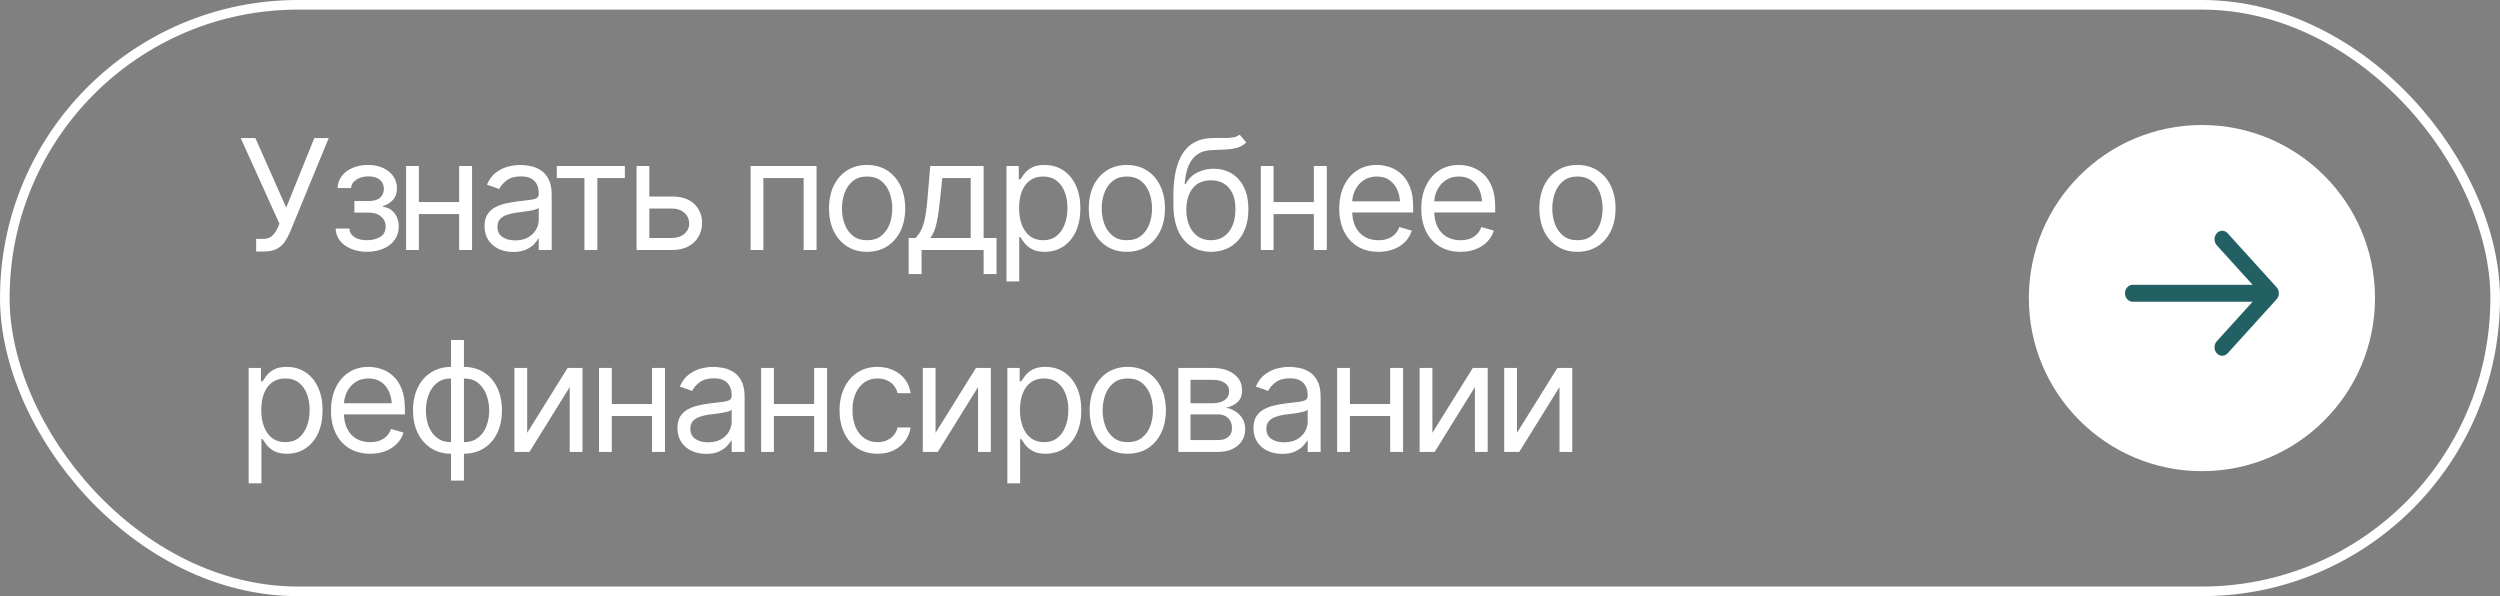 <?xml version="1.0" encoding="UTF-8"?> <svg xmlns="http://www.w3.org/2000/svg" width="260" height="62" viewBox="0 0 260 62" fill="none"><rect x="0" y="0" width="260" height="62" fill="#808080" stroke="none"/> <rect x="0.5" y="0.5" width="259" height="61" rx="30.5" stroke="white"></rect> <path d="M26.641 26.156V24.844H27.375C27.797 24.844 28.12 24.727 28.344 24.492C28.573 24.253 28.75 23.99 28.875 23.703L29.062 23.266L25.031 14.359H26.562L29.766 21.594L32.688 14.359H34.188L30.172 24.109C30.016 24.474 29.836 24.812 29.633 25.125C29.43 25.432 29.154 25.682 28.805 25.875C28.456 26.062 27.984 26.156 27.391 26.156H26.641ZM34.906 23.766H36.328C36.365 24.162 36.547 24.463 36.875 24.672C37.203 24.875 37.63 24.979 38.156 24.984C38.693 24.979 39.151 24.867 39.531 24.648C39.911 24.424 40.104 24.062 40.109 23.562C40.109 23.271 40.036 23.018 39.891 22.805C39.745 22.586 39.542 22.417 39.281 22.297C39.021 22.172 38.714 22.109 38.359 22.109H36.859V20.906H38.359C38.891 20.906 39.284 20.787 39.539 20.547C39.794 20.307 39.922 20.005 39.922 19.641C39.922 19.25 39.784 18.938 39.508 18.703C39.232 18.463 38.839 18.344 38.328 18.344C37.823 18.344 37.398 18.458 37.055 18.688C36.716 18.912 36.536 19.203 36.516 19.562H35.109C35.125 19.094 35.268 18.68 35.539 18.32C35.81 17.956 36.18 17.672 36.648 17.469C37.122 17.26 37.661 17.156 38.266 17.156C38.88 17.156 39.411 17.263 39.859 17.477C40.312 17.69 40.664 17.982 40.914 18.352C41.164 18.716 41.286 19.13 41.281 19.594C41.286 20.083 41.148 20.482 40.867 20.789C40.591 21.091 40.245 21.307 39.828 21.438V21.516C40.156 21.542 40.443 21.648 40.688 21.836C40.938 22.023 41.13 22.268 41.266 22.57C41.401 22.867 41.469 23.198 41.469 23.562C41.469 24.094 41.325 24.557 41.039 24.953C40.758 25.344 40.37 25.646 39.875 25.859C39.38 26.073 38.812 26.182 38.172 26.188C37.552 26.182 36.997 26.078 36.508 25.875C36.023 25.672 35.638 25.391 35.352 25.031C35.07 24.667 34.922 24.245 34.906 23.766ZM48.062 21.016V22.266H43.25V21.016H48.062ZM43.562 17.266V26H42.234V17.266H43.562ZM49.094 17.266V26H47.75V17.266H49.094ZM53.375 26.203C52.823 26.203 52.32 26.099 51.867 25.891C51.414 25.677 51.055 25.37 50.789 24.969C50.523 24.568 50.391 24.083 50.391 23.516C50.391 23.016 50.49 22.612 50.688 22.305C50.885 21.992 51.148 21.747 51.477 21.57C51.81 21.388 52.175 21.253 52.57 21.164C52.971 21.076 53.375 21.005 53.781 20.953C54.312 20.885 54.742 20.833 55.07 20.797C55.404 20.76 55.646 20.698 55.797 20.609C55.953 20.521 56.031 20.37 56.031 20.156V20.109C56.031 19.552 55.878 19.12 55.57 18.812C55.268 18.5 54.807 18.344 54.188 18.344C53.552 18.344 53.052 18.484 52.688 18.766C52.323 19.042 52.068 19.338 51.922 19.656L50.641 19.203C50.87 18.672 51.175 18.258 51.555 17.961C51.94 17.664 52.357 17.456 52.805 17.336C53.258 17.216 53.703 17.156 54.141 17.156C54.422 17.156 54.745 17.19 55.109 17.258C55.474 17.32 55.828 17.456 56.172 17.664C56.521 17.867 56.807 18.177 57.031 18.594C57.26 19.005 57.375 19.557 57.375 20.25V26H56.031V24.812H55.969C55.88 25 55.729 25.203 55.516 25.422C55.302 25.635 55.018 25.82 54.664 25.977C54.315 26.128 53.885 26.203 53.375 26.203ZM53.578 25C54.109 25 54.557 24.896 54.922 24.688C55.286 24.479 55.562 24.211 55.75 23.883C55.938 23.549 56.031 23.203 56.031 22.844V21.609C55.974 21.677 55.849 21.74 55.656 21.797C55.469 21.849 55.25 21.896 55 21.938C54.755 21.979 54.516 22.016 54.281 22.047C54.047 22.073 53.859 22.094 53.719 22.109C53.37 22.156 53.044 22.232 52.742 22.336C52.44 22.435 52.195 22.583 52.008 22.781C51.825 22.979 51.734 23.25 51.734 23.594C51.734 24.057 51.906 24.409 52.25 24.648C52.599 24.883 53.042 25 53.578 25ZM57.906 18.516V17.266H64.984V18.516H62.125V26H60.781V18.516H57.906ZM67.359 20.438H69.859C70.88 20.432 71.662 20.69 72.203 21.211C72.745 21.732 73.016 22.391 73.016 23.188C73.016 23.708 72.893 24.182 72.648 24.609C72.409 25.031 72.055 25.37 71.586 25.625C71.117 25.875 70.542 26 69.859 26H66.203V17.266H67.531V24.75H69.859C70.385 24.75 70.818 24.612 71.156 24.336C71.5 24.055 71.672 23.693 71.672 23.25C71.672 22.787 71.5 22.409 71.156 22.117C70.818 21.826 70.385 21.682 69.859 21.688H67.359V20.438ZM78.062 26V17.266H84.922V26H83.578V18.516H79.391V26H78.062ZM90.172 26.188C89.385 26.188 88.695 26 88.102 25.625C87.508 25.25 87.044 24.724 86.711 24.047C86.383 23.37 86.219 22.583 86.219 21.688C86.219 20.776 86.383 19.982 86.711 19.305C87.044 18.622 87.508 18.094 88.102 17.719C88.695 17.344 89.385 17.156 90.172 17.156C90.963 17.156 91.656 17.344 92.25 17.719C92.844 18.094 93.307 18.622 93.641 19.305C93.974 19.982 94.141 20.776 94.141 21.688C94.141 22.583 93.974 23.37 93.641 24.047C93.307 24.724 92.844 25.25 92.25 25.625C91.656 26 90.963 26.188 90.172 26.188ZM90.172 24.984C90.776 24.984 91.271 24.831 91.656 24.523C92.042 24.216 92.328 23.812 92.516 23.312C92.703 22.807 92.797 22.266 92.797 21.688C92.797 21.099 92.703 20.552 92.516 20.047C92.328 19.542 92.042 19.135 91.656 18.828C91.271 18.516 90.776 18.359 90.172 18.359C89.578 18.359 89.088 18.516 88.703 18.828C88.318 19.135 88.031 19.542 87.844 20.047C87.656 20.552 87.562 21.099 87.562 21.688C87.562 22.266 87.656 22.807 87.844 23.312C88.031 23.812 88.318 24.216 88.703 24.523C89.088 24.831 89.578 24.984 90.172 24.984ZM94.5 28.5V24.75H95.219C95.396 24.562 95.549 24.362 95.68 24.148C95.815 23.935 95.93 23.68 96.023 23.383C96.117 23.081 96.198 22.716 96.266 22.289C96.338 21.862 96.401 21.344 96.453 20.734L96.75 17.266H102.297V24.75H103.641V28.5H102.297V26H95.844V28.5H94.5ZM96.75 24.75H100.953V18.516H98L97.766 20.734C97.677 21.646 97.562 22.443 97.422 23.125C97.281 23.807 97.057 24.349 96.75 24.75ZM104.672 29.266V17.266H105.953V18.656H106.109C106.208 18.505 106.346 18.312 106.523 18.078C106.701 17.838 106.956 17.625 107.289 17.438C107.622 17.25 108.073 17.156 108.641 17.156C109.375 17.156 110.021 17.341 110.578 17.711C111.135 18.076 111.57 18.596 111.883 19.273C112.201 19.945 112.359 20.74 112.359 21.656C112.359 22.578 112.203 23.38 111.891 24.062C111.578 24.74 111.143 25.263 110.586 25.633C110.029 26.003 109.385 26.188 108.656 26.188C108.099 26.188 107.651 26.094 107.312 25.906C106.974 25.713 106.714 25.497 106.531 25.258C106.349 25.013 106.208 24.812 106.109 24.656H106V29.266H104.672ZM108.484 24.984C109.042 24.984 109.508 24.836 109.883 24.539C110.258 24.237 110.539 23.833 110.727 23.328C110.919 22.823 111.016 22.26 111.016 21.641C111.016 21.026 110.922 20.471 110.734 19.977C110.547 19.482 110.266 19.088 109.891 18.797C109.521 18.505 109.052 18.359 108.484 18.359C107.938 18.359 107.479 18.497 107.109 18.773C106.74 19.044 106.458 19.427 106.266 19.922C106.078 20.412 105.984 20.984 105.984 21.641C105.984 22.297 106.081 22.878 106.273 23.383C106.466 23.883 106.747 24.276 107.117 24.562C107.492 24.844 107.948 24.984 108.484 24.984ZM117.188 26.188C116.401 26.188 115.711 26 115.117 25.625C114.523 25.25 114.06 24.724 113.727 24.047C113.398 23.37 113.234 22.583 113.234 21.688C113.234 20.776 113.398 19.982 113.727 19.305C114.06 18.622 114.523 18.094 115.117 17.719C115.711 17.344 116.401 17.156 117.188 17.156C117.979 17.156 118.672 17.344 119.266 17.719C119.859 18.094 120.323 18.622 120.656 19.305C120.99 19.982 121.156 20.776 121.156 21.688C121.156 22.583 120.99 23.37 120.656 24.047C120.323 24.724 119.859 25.25 119.266 25.625C118.672 26 117.979 26.188 117.188 26.188ZM117.188 24.984C117.792 24.984 118.286 24.831 118.672 24.523C119.057 24.216 119.344 23.812 119.531 23.312C119.719 22.807 119.812 22.266 119.812 21.688C119.812 21.099 119.719 20.552 119.531 20.047C119.344 19.542 119.057 19.135 118.672 18.828C118.286 18.516 117.792 18.359 117.188 18.359C116.594 18.359 116.104 18.516 115.719 18.828C115.333 19.135 115.047 19.542 114.859 20.047C114.672 20.552 114.578 21.099 114.578 21.688C114.578 22.266 114.672 22.807 114.859 23.312C115.047 23.812 115.333 24.216 115.719 24.523C116.104 24.831 116.594 24.984 117.188 24.984ZM128.922 14L129.609 14.812C129.344 15.073 129.036 15.255 128.688 15.359C128.339 15.458 127.943 15.521 127.5 15.547C127.062 15.568 126.573 15.588 126.031 15.609C125.427 15.63 124.927 15.779 124.531 16.055C124.135 16.326 123.828 16.719 123.609 17.234C123.396 17.75 123.26 18.385 123.203 19.141H123.312C123.604 18.594 124.01 18.193 124.531 17.938C125.057 17.677 125.62 17.547 126.219 17.547C126.901 17.547 127.513 17.706 128.055 18.023C128.602 18.341 129.034 18.812 129.352 19.438C129.674 20.062 129.833 20.833 129.828 21.75C129.833 22.662 129.674 23.451 129.352 24.117C129.029 24.779 128.576 25.289 127.992 25.648C127.409 26.003 126.729 26.182 125.953 26.188C124.776 26.182 123.828 25.766 123.109 24.938C122.396 24.104 122.036 22.88 122.031 21.266V20.344C122.036 18.396 122.367 16.922 123.023 15.922C123.685 14.917 124.682 14.396 126.016 14.359C126.484 14.344 126.901 14.341 127.266 14.352C127.635 14.357 127.956 14.338 128.227 14.297C128.503 14.255 128.734 14.156 128.922 14ZM125.953 24.984C126.479 24.979 126.93 24.846 127.305 24.586C127.685 24.32 127.977 23.945 128.18 23.461C128.388 22.977 128.49 22.406 128.484 21.75C128.49 21.115 128.388 20.573 128.18 20.125C127.977 19.677 127.682 19.336 127.297 19.102C126.917 18.867 126.458 18.75 125.922 18.75C125.531 18.75 125.18 18.818 124.867 18.953C124.56 19.083 124.297 19.279 124.078 19.539C123.859 19.794 123.69 20.107 123.57 20.477C123.451 20.846 123.385 21.271 123.375 21.75C123.375 22.724 123.604 23.505 124.062 24.094C124.521 24.682 125.151 24.979 125.953 24.984ZM136.953 21.016V22.266H132.141V21.016H136.953ZM132.453 17.266V26H131.125V17.266H132.453ZM137.984 17.266V26H136.641V17.266H137.984ZM143.359 26.188C142.521 26.188 141.794 26 141.18 25.625C140.57 25.25 140.102 24.727 139.773 24.055C139.445 23.378 139.281 22.594 139.281 21.703C139.281 20.807 139.443 20.018 139.766 19.336C140.089 18.654 140.542 18.12 141.125 17.734C141.714 17.349 142.401 17.156 143.188 17.156C143.641 17.156 144.091 17.232 144.539 17.383C144.987 17.534 145.393 17.779 145.758 18.117C146.128 18.456 146.422 18.904 146.641 19.461C146.859 20.018 146.969 20.703 146.969 21.516V22.094H140.234V20.938H146.242L145.625 21.375C145.625 20.792 145.534 20.273 145.352 19.82C145.169 19.367 144.896 19.01 144.531 18.75C144.172 18.49 143.724 18.359 143.188 18.359C142.651 18.359 142.19 18.492 141.805 18.758C141.424 19.018 141.133 19.359 140.93 19.781C140.727 20.203 140.625 20.656 140.625 21.141V21.906C140.625 22.568 140.74 23.128 140.969 23.586C141.198 24.044 141.518 24.393 141.93 24.633C142.341 24.867 142.818 24.984 143.359 24.984C143.708 24.984 144.026 24.935 144.312 24.836C144.599 24.732 144.846 24.578 145.055 24.375C145.263 24.167 145.422 23.912 145.531 23.609L146.828 23.984C146.693 24.422 146.464 24.807 146.141 25.141C145.823 25.469 145.427 25.727 144.953 25.914C144.479 26.096 143.948 26.188 143.359 26.188ZM151.891 26.188C151.052 26.188 150.326 26 149.711 25.625C149.102 25.25 148.633 24.727 148.305 24.055C147.977 23.378 147.812 22.594 147.812 21.703C147.812 20.807 147.974 20.018 148.297 19.336C148.62 18.654 149.073 18.12 149.656 17.734C150.245 17.349 150.932 17.156 151.719 17.156C152.172 17.156 152.622 17.232 153.07 17.383C153.518 17.534 153.924 17.779 154.289 18.117C154.659 18.456 154.953 18.904 155.172 19.461C155.391 20.018 155.5 20.703 155.5 21.516V22.094H148.766V20.938H154.773L154.156 21.375C154.156 20.792 154.065 20.273 153.883 19.82C153.701 19.367 153.427 19.01 153.062 18.75C152.703 18.49 152.255 18.359 151.719 18.359C151.182 18.359 150.721 18.492 150.336 18.758C149.956 19.018 149.664 19.359 149.461 19.781C149.258 20.203 149.156 20.656 149.156 21.141V21.906C149.156 22.568 149.271 23.128 149.5 23.586C149.729 24.044 150.049 24.393 150.461 24.633C150.872 24.867 151.349 24.984 151.891 24.984C152.24 24.984 152.557 24.935 152.844 24.836C153.13 24.732 153.378 24.578 153.586 24.375C153.794 24.167 153.953 23.912 154.062 23.609L155.359 23.984C155.224 24.422 154.995 24.807 154.672 25.141C154.354 25.469 153.958 25.727 153.484 25.914C153.01 26.096 152.479 26.188 151.891 26.188ZM164.047 26.188C163.26 26.188 162.57 26 161.977 25.625C161.383 25.25 160.919 24.724 160.586 24.047C160.258 23.37 160.094 22.583 160.094 21.688C160.094 20.776 160.258 19.982 160.586 19.305C160.919 18.622 161.383 18.094 161.977 17.719C162.57 17.344 163.26 17.156 164.047 17.156C164.839 17.156 165.531 17.344 166.125 17.719C166.719 18.094 167.182 18.622 167.516 19.305C167.849 19.982 168.016 20.776 168.016 21.688C168.016 22.583 167.849 23.37 167.516 24.047C167.182 24.724 166.719 25.25 166.125 25.625C165.531 26 164.839 26.188 164.047 26.188ZM164.047 24.984C164.651 24.984 165.146 24.831 165.531 24.523C165.917 24.216 166.203 23.812 166.391 23.312C166.578 22.807 166.672 22.266 166.672 21.688C166.672 21.099 166.578 20.552 166.391 20.047C166.203 19.542 165.917 19.135 165.531 18.828C165.146 18.516 164.651 18.359 164.047 18.359C163.453 18.359 162.964 18.516 162.578 18.828C162.193 19.135 161.906 19.542 161.719 20.047C161.531 20.552 161.438 21.099 161.438 21.688C161.438 22.266 161.531 22.807 161.719 23.312C161.906 23.812 162.193 24.216 162.578 24.523C162.964 24.831 163.453 24.984 164.047 24.984ZM25.859 50.266V38.266H27.141V39.656H27.297C27.396 39.505 27.534 39.312 27.711 39.078C27.888 38.839 28.143 38.625 28.477 38.438C28.81 38.25 29.26 38.156 29.828 38.156C30.562 38.156 31.208 38.341 31.766 38.711C32.323 39.075 32.758 39.596 33.07 40.273C33.388 40.945 33.547 41.74 33.547 42.656C33.547 43.578 33.391 44.38 33.078 45.062C32.766 45.74 32.331 46.263 31.773 46.633C31.216 47.003 30.573 47.188 29.844 47.188C29.287 47.188 28.838 47.094 28.5 46.906C28.162 46.714 27.901 46.497 27.719 46.258C27.537 46.013 27.396 45.812 27.297 45.656H27.188V50.266H25.859ZM29.672 45.984C30.229 45.984 30.695 45.836 31.07 45.539C31.445 45.237 31.727 44.833 31.914 44.328C32.107 43.823 32.203 43.26 32.203 42.641C32.203 42.026 32.109 41.471 31.922 40.977C31.734 40.482 31.453 40.089 31.078 39.797C30.708 39.505 30.24 39.359 29.672 39.359C29.125 39.359 28.667 39.497 28.297 39.773C27.927 40.044 27.646 40.427 27.453 40.922C27.266 41.411 27.172 41.984 27.172 42.641C27.172 43.297 27.268 43.878 27.461 44.383C27.654 44.883 27.935 45.276 28.305 45.562C28.68 45.844 29.135 45.984 29.672 45.984ZM38.5 47.188C37.661 47.188 36.935 47 36.32 46.625C35.711 46.25 35.242 45.727 34.914 45.055C34.586 44.378 34.422 43.594 34.422 42.703C34.422 41.807 34.583 41.018 34.906 40.336C35.229 39.654 35.682 39.12 36.266 38.734C36.854 38.349 37.542 38.156 38.328 38.156C38.781 38.156 39.232 38.232 39.68 38.383C40.128 38.534 40.534 38.779 40.898 39.117C41.268 39.456 41.562 39.904 41.781 40.461C42 41.018 42.109 41.703 42.109 42.516V43.094H35.375V41.938H41.383L40.766 42.375C40.766 41.792 40.675 41.273 40.492 40.82C40.31 40.367 40.036 40.01 39.672 39.75C39.312 39.49 38.865 39.359 38.328 39.359C37.792 39.359 37.331 39.492 36.945 39.758C36.565 40.018 36.273 40.359 36.07 40.781C35.867 41.203 35.766 41.656 35.766 42.141V42.906C35.766 43.568 35.88 44.128 36.109 44.586C36.339 45.044 36.659 45.393 37.07 45.633C37.482 45.867 37.958 45.984 38.5 45.984C38.849 45.984 39.167 45.935 39.453 45.836C39.74 45.732 39.987 45.578 40.195 45.375C40.404 45.167 40.562 44.911 40.672 44.609L41.969 44.984C41.833 45.422 41.604 45.807 41.281 46.141C40.964 46.469 40.568 46.727 40.094 46.914C39.62 47.096 39.089 47.188 38.5 47.188ZM46.906 49.984V35.359H48.25V49.984H46.906ZM46.906 47.188C46.318 47.188 45.781 47.081 45.297 46.867C44.812 46.648 44.396 46.341 44.047 45.945C43.698 45.55 43.427 45.075 43.234 44.523C43.047 43.971 42.953 43.359 42.953 42.688C42.953 42.005 43.047 41.385 43.234 40.828C43.427 40.271 43.698 39.794 44.047 39.398C44.396 38.997 44.812 38.69 45.297 38.477C45.781 38.263 46.318 38.156 46.906 38.156H47.328V47.188H46.906ZM46.906 45.984H47.141V39.359H46.906C46.312 39.359 45.823 39.516 45.438 39.828C45.052 40.141 44.766 40.55 44.578 41.055C44.391 41.555 44.297 42.099 44.297 42.688C44.297 43.125 44.349 43.542 44.453 43.938C44.557 44.328 44.716 44.677 44.93 44.984C45.143 45.292 45.414 45.536 45.742 45.719C46.07 45.896 46.458 45.984 46.906 45.984ZM48.25 47.188H47.844V38.156H48.25C48.844 38.156 49.383 38.263 49.867 38.477C50.352 38.69 50.768 38.997 51.117 39.398C51.466 39.794 51.734 40.271 51.922 40.828C52.109 41.385 52.203 42.005 52.203 42.688C52.203 43.359 52.109 43.971 51.922 44.523C51.734 45.075 51.466 45.55 51.117 45.945C50.768 46.341 50.352 46.648 49.867 46.867C49.383 47.081 48.844 47.188 48.25 47.188ZM48.25 45.984C48.698 45.984 49.086 45.896 49.414 45.719C49.747 45.536 50.021 45.292 50.234 44.984C50.448 44.677 50.607 44.328 50.711 43.938C50.82 43.542 50.875 43.125 50.875 42.688C50.875 42.099 50.779 41.555 50.586 41.055C50.398 40.55 50.112 40.141 49.727 39.828C49.341 39.516 48.849 39.359 48.25 39.359H48.031V45.984H48.25ZM54.828 45.016L59.031 38.266H60.578V47H59.25V40.25L55.062 47H53.5V38.266H54.828V45.016ZM68.125 42.016V43.266H63.312V42.016H68.125ZM63.625 38.266V47H62.297V38.266H63.625ZM69.156 38.266V47H67.812V38.266H69.156ZM73.438 47.203C72.885 47.203 72.383 47.099 71.93 46.891C71.477 46.677 71.117 46.37 70.852 45.969C70.586 45.568 70.453 45.083 70.453 44.516C70.453 44.016 70.552 43.612 70.75 43.305C70.948 42.992 71.211 42.747 71.539 42.57C71.872 42.388 72.237 42.253 72.633 42.164C73.034 42.075 73.438 42.005 73.844 41.953C74.375 41.885 74.805 41.833 75.133 41.797C75.466 41.76 75.708 41.698 75.859 41.609C76.016 41.521 76.094 41.37 76.094 41.156V41.109C76.094 40.552 75.94 40.12 75.633 39.812C75.331 39.5 74.87 39.344 74.25 39.344C73.615 39.344 73.115 39.484 72.75 39.766C72.385 40.042 72.13 40.339 71.984 40.656L70.703 40.203C70.932 39.672 71.237 39.258 71.617 38.961C72.003 38.664 72.419 38.456 72.867 38.336C73.32 38.216 73.766 38.156 74.203 38.156C74.484 38.156 74.807 38.19 75.172 38.258C75.537 38.32 75.891 38.456 76.234 38.664C76.583 38.867 76.87 39.177 77.094 39.594C77.323 40.005 77.438 40.557 77.438 41.25V47H76.094V45.812H76.031C75.943 46 75.792 46.203 75.578 46.422C75.365 46.635 75.081 46.82 74.727 46.977C74.378 47.128 73.948 47.203 73.438 47.203ZM73.641 46C74.172 46 74.62 45.896 74.984 45.688C75.349 45.479 75.625 45.211 75.812 44.883C76 44.55 76.094 44.203 76.094 43.844V42.609C76.037 42.677 75.912 42.74 75.719 42.797C75.531 42.849 75.312 42.896 75.062 42.938C74.818 42.979 74.578 43.016 74.344 43.047C74.109 43.073 73.922 43.094 73.781 43.109C73.432 43.156 73.107 43.232 72.805 43.336C72.503 43.435 72.258 43.583 72.07 43.781C71.888 43.979 71.797 44.25 71.797 44.594C71.797 45.057 71.969 45.409 72.312 45.648C72.662 45.883 73.104 46 73.641 46ZM84.984 42.016V43.266H80.172V42.016H84.984ZM80.484 38.266V47H79.156V38.266H80.484ZM86.016 38.266V47H84.672V38.266H86.016ZM91.266 47.188C90.453 47.188 89.75 46.995 89.156 46.609C88.568 46.219 88.112 45.685 87.789 45.008C87.471 44.331 87.312 43.557 87.312 42.688C87.312 41.797 87.477 41.013 87.805 40.336C88.133 39.654 88.591 39.12 89.18 38.734C89.773 38.349 90.463 38.156 91.25 38.156C91.865 38.156 92.417 38.271 92.906 38.5C93.401 38.724 93.805 39.042 94.117 39.453C94.435 39.865 94.63 40.344 94.703 40.891H93.359C93.292 40.625 93.169 40.375 92.992 40.141C92.815 39.906 92.581 39.719 92.289 39.578C92.003 39.432 91.662 39.359 91.266 39.359C90.745 39.359 90.289 39.495 89.898 39.766C89.508 40.036 89.203 40.419 88.984 40.914C88.766 41.404 88.656 41.979 88.656 42.641C88.656 43.312 88.763 43.901 88.977 44.406C89.19 44.906 89.492 45.294 89.883 45.57C90.279 45.846 90.74 45.984 91.266 45.984C91.792 45.984 92.242 45.849 92.617 45.578C92.992 45.302 93.24 44.927 93.359 44.453H94.703C94.63 44.969 94.443 45.432 94.141 45.844C93.844 46.255 93.451 46.583 92.961 46.828C92.477 47.068 91.912 47.188 91.266 47.188ZM97.297 45.016L101.5 38.266H103.047V47H101.719V40.25L97.531 47H95.969V38.266H97.297V45.016ZM104.766 50.266V38.266H106.047V39.656H106.203C106.302 39.505 106.44 39.312 106.617 39.078C106.794 38.839 107.049 38.625 107.383 38.438C107.716 38.25 108.167 38.156 108.734 38.156C109.469 38.156 110.115 38.341 110.672 38.711C111.229 39.075 111.664 39.596 111.977 40.273C112.294 40.945 112.453 41.74 112.453 42.656C112.453 43.578 112.297 44.38 111.984 45.062C111.672 45.74 111.237 46.263 110.68 46.633C110.122 47.003 109.479 47.188 108.75 47.188C108.193 47.188 107.745 47.094 107.406 46.906C107.068 46.714 106.807 46.497 106.625 46.258C106.443 46.013 106.302 45.812 106.203 45.656H106.094V50.266H104.766ZM108.578 45.984C109.135 45.984 109.602 45.836 109.977 45.539C110.352 45.237 110.633 44.833 110.82 44.328C111.013 43.823 111.109 43.26 111.109 42.641C111.109 42.026 111.016 41.471 110.828 40.977C110.641 40.482 110.359 40.089 109.984 39.797C109.615 39.505 109.146 39.359 108.578 39.359C108.031 39.359 107.573 39.497 107.203 39.773C106.833 40.044 106.552 40.427 106.359 40.922C106.172 41.411 106.078 41.984 106.078 42.641C106.078 43.297 106.174 43.878 106.367 44.383C106.56 44.883 106.841 45.276 107.211 45.562C107.586 45.844 108.042 45.984 108.578 45.984ZM117.281 47.188C116.495 47.188 115.805 47 115.211 46.625C114.617 46.25 114.154 45.724 113.82 45.047C113.492 44.37 113.328 43.583 113.328 42.688C113.328 41.776 113.492 40.982 113.82 40.305C114.154 39.622 114.617 39.094 115.211 38.719C115.805 38.344 116.495 38.156 117.281 38.156C118.073 38.156 118.766 38.344 119.359 38.719C119.953 39.094 120.417 39.622 120.75 40.305C121.083 40.982 121.25 41.776 121.25 42.688C121.25 43.583 121.083 44.37 120.75 45.047C120.417 45.724 119.953 46.25 119.359 46.625C118.766 47 118.073 47.188 117.281 47.188ZM117.281 45.984C117.885 45.984 118.38 45.831 118.766 45.523C119.151 45.216 119.438 44.812 119.625 44.312C119.812 43.807 119.906 43.266 119.906 42.688C119.906 42.099 119.812 41.552 119.625 41.047C119.438 40.542 119.151 40.135 118.766 39.828C118.38 39.516 117.885 39.359 117.281 39.359C116.688 39.359 116.198 39.516 115.812 39.828C115.427 40.135 115.141 40.542 114.953 41.047C114.766 41.552 114.672 42.099 114.672 42.688C114.672 43.266 114.766 43.807 114.953 44.312C115.141 44.812 115.427 45.216 115.812 45.523C116.198 45.831 116.688 45.984 117.281 45.984ZM122.547 47V38.266H126.109C127.047 38.271 127.792 38.487 128.344 38.914C128.901 39.336 129.177 39.896 129.172 40.594C129.177 41.125 129.021 41.534 128.703 41.82C128.391 42.107 127.99 42.302 127.5 42.406C127.818 42.453 128.128 42.568 128.43 42.75C128.737 42.932 128.992 43.182 129.195 43.5C129.398 43.812 129.5 44.198 129.5 44.656C129.5 45.104 129.385 45.505 129.156 45.859C128.927 46.214 128.602 46.492 128.18 46.695C127.758 46.898 127.25 47 126.656 47H122.547ZM123.812 45.766H126.656C127.115 45.771 127.474 45.664 127.734 45.445C128 45.227 128.13 44.927 128.125 44.547C128.13 44.094 128 43.74 127.734 43.484C127.474 43.224 127.115 43.094 126.656 43.094H123.812V45.766ZM123.812 41.938H126.109C126.646 41.932 127.068 41.82 127.375 41.602C127.682 41.378 127.833 41.073 127.828 40.688C127.833 40.318 127.682 40.029 127.375 39.82C127.068 39.607 126.646 39.5 126.109 39.5H123.812V41.938ZM133.344 47.203C132.792 47.203 132.289 47.099 131.836 46.891C131.383 46.677 131.023 46.37 130.758 45.969C130.492 45.568 130.359 45.083 130.359 44.516C130.359 44.016 130.458 43.612 130.656 43.305C130.854 42.992 131.117 42.747 131.445 42.57C131.779 42.388 132.143 42.253 132.539 42.164C132.94 42.075 133.344 42.005 133.75 41.953C134.281 41.885 134.711 41.833 135.039 41.797C135.372 41.76 135.615 41.698 135.766 41.609C135.922 41.521 136 41.37 136 41.156V41.109C136 40.552 135.846 40.12 135.539 39.812C135.237 39.5 134.776 39.344 134.156 39.344C133.521 39.344 133.021 39.484 132.656 39.766C132.292 40.042 132.036 40.339 131.891 40.656L130.609 40.203C130.839 39.672 131.143 39.258 131.523 38.961C131.909 38.664 132.326 38.456 132.773 38.336C133.227 38.216 133.672 38.156 134.109 38.156C134.391 38.156 134.714 38.19 135.078 38.258C135.443 38.32 135.797 38.456 136.141 38.664C136.49 38.867 136.776 39.177 137 39.594C137.229 40.005 137.344 40.557 137.344 41.25V47H136V45.812H135.938C135.849 46 135.698 46.203 135.484 46.422C135.271 46.635 134.987 46.82 134.633 46.977C134.284 47.128 133.854 47.203 133.344 47.203ZM133.547 46C134.078 46 134.526 45.896 134.891 45.688C135.255 45.479 135.531 45.211 135.719 44.883C135.906 44.55 136 44.203 136 43.844V42.609C135.943 42.677 135.818 42.74 135.625 42.797C135.438 42.849 135.219 42.896 134.969 42.938C134.724 42.979 134.484 43.016 134.25 43.047C134.016 43.073 133.828 43.094 133.688 43.109C133.339 43.156 133.013 43.232 132.711 43.336C132.409 43.435 132.164 43.583 131.977 43.781C131.794 43.979 131.703 44.25 131.703 44.594C131.703 45.057 131.875 45.409 132.219 45.648C132.568 45.883 133.01 46 133.547 46ZM144.891 42.016V43.266H140.078V42.016H144.891ZM140.391 38.266V47H139.062V38.266H140.391ZM145.922 38.266V47H144.578V38.266H145.922ZM148.969 45.016L153.172 38.266H154.719V47H153.391V40.25L149.203 47H147.641V38.266H148.969V45.016ZM157.766 45.016L161.969 38.266H163.516V47H162.188V40.25L158 47H156.438V38.266H157.766V45.016Z" fill="white"></path> <circle cx="229" cy="31" r="18" fill="white"></circle> <path fill-rule="evenodd" clip-rule="evenodd" d="M231.675 24.259L236.766 29.876C237.078 30.221 237.078 30.779 236.766 31.124L231.675 36.742C231.362 37.086 230.856 37.086 230.543 36.742C230.231 36.397 230.231 35.838 230.543 35.493L234.269 31.383L221.8 31.383C221.358 31.383 221 30.988 221 30.5C221 30.012 221.358 29.617 221.8 29.617L234.269 29.617L230.543 25.507C230.231 25.162 230.231 24.603 230.543 24.259C230.856 23.914 231.362 23.914 231.675 24.259Z" fill="#226064"></path> </svg> 